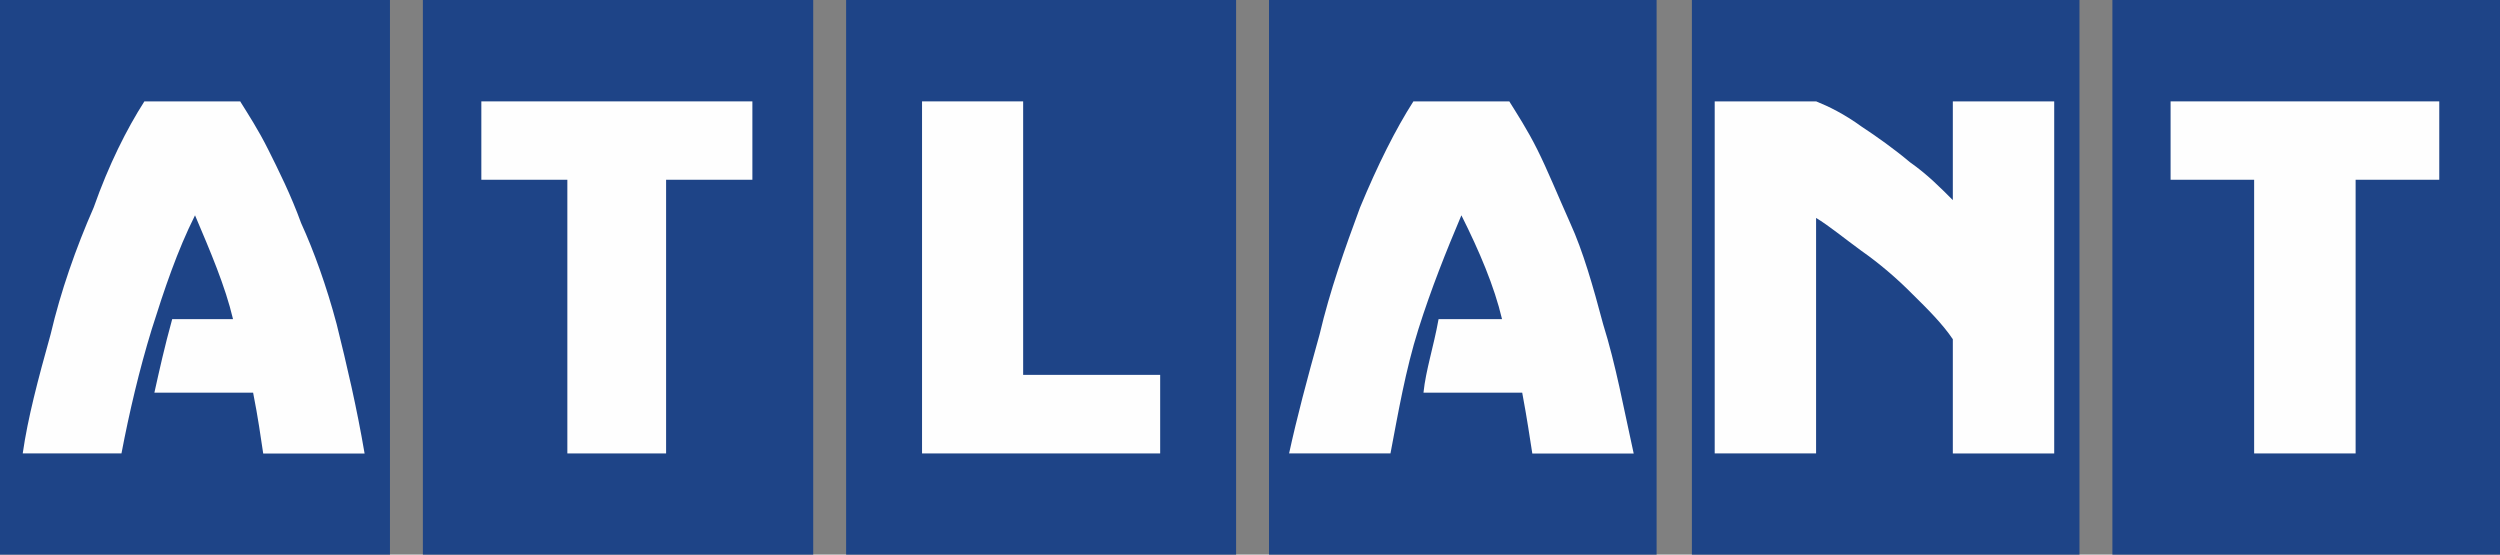 <?xml version="1.0" encoding="UTF-8"?>
<svg id="_Слой_2" data-name="Слой 2" xmlns="http://www.w3.org/2000/svg" viewBox="0 0 274.96 61">
  <rect x="0" y="0" width="274.96" height="61" fill="#808080" stroke="none"/>
  <defs>
    <style>
      .cls-1 {
        fill: #1e4487;
      }

      .cls-1, .cls-2 {
        fill-rule: evenodd;
      }

      .cls-2 {
        fill: #fefefe;
      }
    </style>
  </defs>
  <g id="_Слой_1-2" data-name="Слой 1">
    <g id="_Слой_1-3" data-name="Слой_1">
      <polygon class="cls-1" points="232.33 0 274.96 0 274.96 61 232.33 61 232.33 0"/>
      <polygon class="cls-1" points="186.08 0 228.71 0 228.71 61 186.08 61 186.08 0"/>
      <polygon class="cls-1" points="139.57 0 182.2 0 182.2 61 139.57 61 139.57 0"/>
      <polygon class="cls-1" points="93.06 0 135.95 0 135.95 61 93.06 61 93.06 0"/>
      <polygon class="cls-1" points="46.51 0 89.44 0 89.44 61 46.51 61 46.51 0"/>
      <polygon class="cls-1" points="0 0 42.89 0 42.89 61 0 61 0 0"/>
      <path class="cls-2" d="m26.45,11.15h-10.57c-1.96,3.07-3.91,6.95-5.58,11.68-1.96,4.47-3.62,9.2-4.73,13.93-1.4,5.02-2.51,9.2-3.07,13.11h10.86c.85-4.47,1.96-9.2,3.33-13.66,1.4-4.44,2.8-8.61,4.76-12.53,1.66,3.91,3.33,7.8,4.18,11.42h-6.69c-.85,3.07-1.4,5.58-1.96,8.09h10.86c.58,2.95.79,4.61,1.11,6.69h11.15c-.85-5.02-1.96-9.75-3.07-14.22-1.11-4.18-2.51-8.06-3.91-11.12-1.11-3.07-2.51-5.87-3.62-8.09s-2.22-3.91-3.07-5.28Z"/>
      <path class="cls-2" d="m166.02,11.15h-10.57c-1.96,3.07-3.91,6.95-5.87,11.68-1.66,4.47-3.33,9.2-4.44,13.93-1.4,5.02-2.51,9.2-3.36,13.11h11.15c.85-4.47,1.66-9.2,3.07-13.66,1.4-4.44,3.07-8.61,4.73-12.53,1.96,3.91,3.62,7.8,4.47,11.42h-6.98c-.55,3.07-1.4,5.58-1.66,8.09h10.86c.61,3.3.76,4.5,1.11,6.69h11.15c-1.11-5.02-1.96-9.75-3.36-14.22-1.11-4.18-2.22-8.06-3.62-11.12-1.37-3.07-2.51-5.87-3.62-8.09s-2.22-3.91-3.07-5.28Z"/>
      <polygon class="cls-2" points="52.94 11.15 52.94 19.77 62.4 19.77 62.4 49.87 73.26 49.87 73.26 19.77 82.75 19.77 82.75 11.15 52.94 11.15"/>
      <polygon class="cls-2" points="238.73 11.15 238.73 19.77 247.92 19.77 247.92 49.87 259.08 49.87 259.08 19.77 268.28 19.77 268.28 11.15 238.73 11.15"/>
      <path class="cls-2" d="m188.59,11.15v38.72h11.15v-25.9c1.37.82,3.07,2.22,4.99,3.62,1.96,1.37,3.91,3.04,5.58,4.73,1.69,1.66,3.36,3.33,4.47,4.99v12.56h11.15V11.15h-11.15v10.86c-1.4-1.4-2.77-2.8-4.73-4.18-1.66-1.4-3.62-2.8-5.31-3.91-1.93-1.4-3.62-2.22-4.99-2.77h-11.15Z"/>
      <polygon class="cls-2" points="101.41 11.15 101.41 49.87 127.6 49.87 127.6 41.23 112.53 41.23 112.53 11.15 101.41 11.15"/>
    </g>
  </g>
</svg>